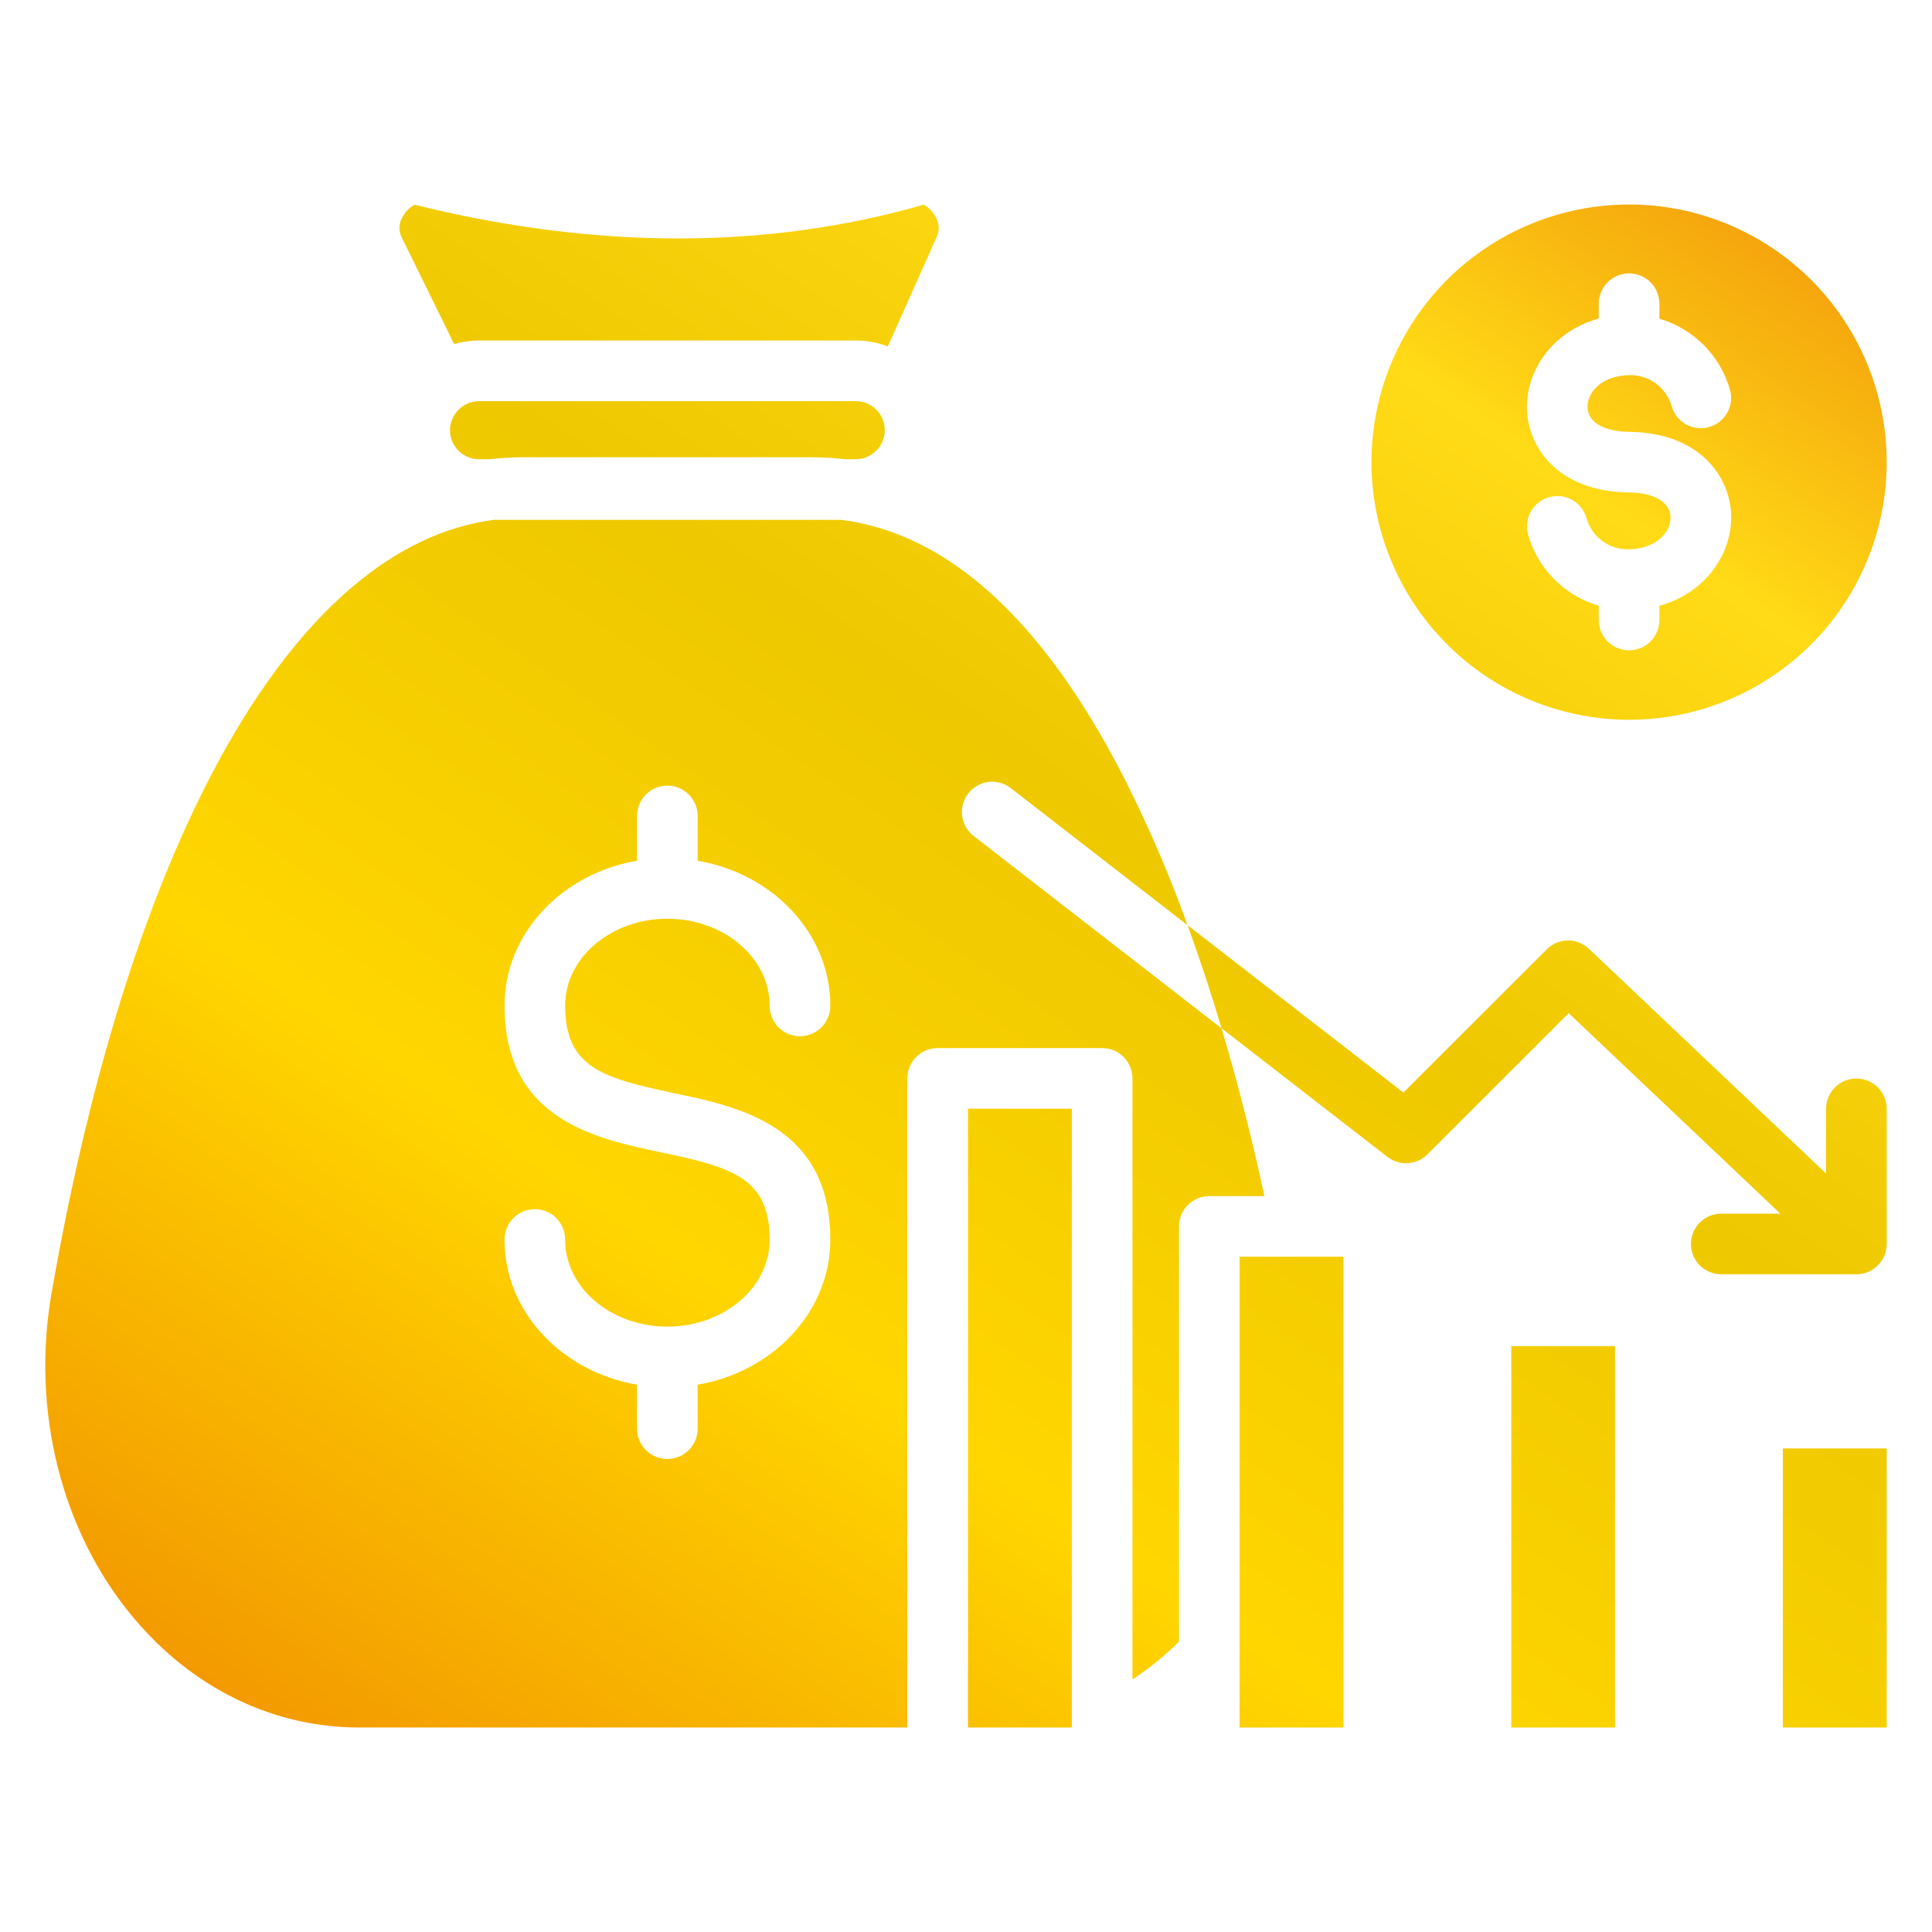 <svg width="50" height="50" viewBox="0 0 50 50" fill="none" xmlns="http://www.w3.org/2000/svg">
<path d="M48.828 28.705V32.194C48.828 32.402 48.745 32.601 48.598 32.748C48.451 32.896 48.252 32.978 48.044 32.978H44.555C44.451 32.98 44.348 32.96 44.252 32.921C44.156 32.882 44.068 32.825 43.995 32.752C43.921 32.679 43.862 32.592 43.822 32.496C43.782 32.4 43.762 32.298 43.762 32.194C43.762 32.09 43.782 31.987 43.822 31.892C43.862 31.796 43.921 31.709 43.995 31.636C44.068 31.563 44.156 31.505 44.252 31.466C44.348 31.428 44.451 31.408 44.555 31.409H46.075L40.598 26.22L36.942 29.875C36.807 30.009 36.627 30.09 36.437 30.102C36.246 30.115 36.058 30.057 35.907 29.94L31.614 26.612C31.347 25.714 31.054 24.824 30.735 23.944L36.321 28.276L40.028 24.57C40.172 24.425 40.368 24.343 40.572 24.34C40.777 24.337 40.974 24.415 41.122 24.556L47.259 30.37V28.705C47.258 28.601 47.277 28.498 47.316 28.402C47.355 28.306 47.413 28.219 47.486 28.145C47.559 28.071 47.646 28.012 47.741 27.972C47.837 27.933 47.94 27.912 48.044 27.912C48.147 27.912 48.25 27.933 48.346 27.972C48.442 28.012 48.529 28.071 48.602 28.145C48.674 28.219 48.732 28.306 48.771 28.402C48.81 28.498 48.829 28.601 48.828 28.705ZM25.198 21.635L31.613 26.612C32.099 28.238 32.464 29.75 32.723 30.955H31.297C31.194 30.955 31.092 30.975 30.997 31.015C30.901 31.054 30.815 31.112 30.742 31.185C30.669 31.258 30.611 31.344 30.572 31.439C30.533 31.535 30.512 31.637 30.512 31.74V42.488C30.143 42.851 29.74 43.178 29.308 43.465V27.909C29.308 27.806 29.288 27.704 29.248 27.609C29.209 27.513 29.151 27.427 29.078 27.354C29.006 27.281 28.919 27.223 28.824 27.184C28.729 27.145 28.627 27.124 28.523 27.124H24.266C24.163 27.124 24.061 27.145 23.965 27.184C23.87 27.223 23.784 27.281 23.711 27.354C23.638 27.427 23.58 27.513 23.541 27.609C23.501 27.704 23.481 27.806 23.481 27.909V44.708H9.305C7.072 44.708 4.995 43.7 3.457 41.87C1.596 39.657 0.802 36.515 1.334 33.466C3.421 21.5 7.664 14.126 12.78 13.454H21.775C24.524 13.805 26.971 16.023 29.057 20.064C29.697 21.321 30.257 22.616 30.734 23.944L26.158 20.396C26.077 20.332 25.984 20.286 25.884 20.259C25.785 20.232 25.681 20.224 25.579 20.237C25.477 20.25 25.378 20.283 25.289 20.334C25.2 20.385 25.121 20.453 25.058 20.535C24.995 20.616 24.948 20.709 24.921 20.809C24.894 20.908 24.887 21.012 24.9 21.114C24.913 21.216 24.945 21.315 24.997 21.404C25.047 21.494 25.116 21.572 25.197 21.635L25.198 21.635ZM14.626 26.024C14.626 24.785 15.813 23.777 17.271 23.777C18.731 23.777 19.919 24.785 19.919 26.024C19.918 26.128 19.937 26.231 19.976 26.328C20.015 26.424 20.072 26.511 20.145 26.585C20.218 26.659 20.305 26.717 20.401 26.757C20.497 26.797 20.599 26.818 20.703 26.818C20.807 26.818 20.91 26.797 21.005 26.757C21.101 26.717 21.188 26.659 21.261 26.585C21.334 26.511 21.392 26.424 21.43 26.328C21.469 26.231 21.489 26.128 21.488 26.024C21.488 24.162 20.007 22.609 18.055 22.276V21.125C18.056 21.021 18.037 20.919 17.998 20.822C17.959 20.726 17.902 20.639 17.829 20.565C17.756 20.491 17.669 20.432 17.573 20.392C17.477 20.352 17.375 20.332 17.271 20.332C17.167 20.332 17.064 20.352 16.969 20.392C16.873 20.432 16.786 20.491 16.713 20.565C16.64 20.639 16.582 20.726 16.544 20.822C16.505 20.919 16.485 21.021 16.486 21.125V22.275C14.537 22.61 13.057 24.163 13.057 26.024C13.057 28.97 15.4 29.464 17.111 29.823C18.956 30.211 19.919 30.488 19.919 32.087C19.919 33.325 18.731 34.333 17.271 34.333C15.813 34.333 14.626 33.325 14.626 32.087C14.627 31.983 14.608 31.88 14.569 31.784C14.53 31.688 14.472 31.6 14.399 31.526C14.326 31.452 14.24 31.394 14.144 31.354C14.048 31.314 13.945 31.293 13.842 31.293C13.738 31.293 13.635 31.314 13.539 31.354C13.444 31.394 13.357 31.452 13.284 31.526C13.211 31.6 13.153 31.688 13.114 31.784C13.075 31.88 13.056 31.983 13.057 32.087C13.057 33.948 14.537 35.501 16.486 35.836V36.983C16.489 37.19 16.572 37.387 16.719 37.532C16.866 37.677 17.064 37.759 17.271 37.759C17.477 37.759 17.676 37.677 17.823 37.532C17.969 37.387 18.053 37.19 18.055 36.983V35.836C20.007 35.502 21.488 33.948 21.488 32.087C21.488 29.14 19.145 28.648 17.434 28.288C15.589 27.899 14.626 27.623 14.626 26.024ZM32.081 44.708H34.767V32.524H32.081V44.708ZM12.396 10.381C12.198 10.383 12.008 10.463 11.868 10.604C11.728 10.744 11.648 10.933 11.645 11.131C11.645 11.331 11.724 11.522 11.865 11.663C12.005 11.805 12.197 11.884 12.396 11.885H12.666C12.96 11.851 13.255 11.835 13.551 11.834H20.994C21.288 11.835 21.581 11.851 21.872 11.885H22.146C22.346 11.885 22.537 11.806 22.678 11.665C22.819 11.524 22.898 11.332 22.898 11.133C22.898 10.933 22.819 10.742 22.678 10.601C22.537 10.46 22.346 10.381 22.146 10.381H12.396ZM11.753 8.903C11.962 8.843 12.178 8.812 12.396 8.812H22.146C22.43 8.812 22.712 8.864 22.978 8.966L24.238 6.139C24.281 6.051 24.3 5.954 24.293 5.857C24.286 5.76 24.252 5.666 24.197 5.586C24.128 5.466 24.028 5.366 23.908 5.296C19.86 6.462 15.428 6.463 10.734 5.299C10.605 5.363 10.499 5.466 10.432 5.594C10.376 5.676 10.344 5.772 10.339 5.871C10.333 5.971 10.355 6.069 10.403 6.157L11.753 8.903ZM25.051 44.708H27.739V28.694H25.051V44.708ZM39.112 44.708H41.797V34.837H39.112V44.708ZM35.493 11.96C35.493 10.641 35.884 9.352 36.616 8.255C37.349 7.159 38.39 6.304 39.609 5.8C40.827 5.295 42.168 5.163 43.461 5.42C44.755 5.678 45.943 6.313 46.875 7.245C47.808 8.178 48.443 9.366 48.7 10.659C48.957 11.953 48.825 13.293 48.321 14.511C47.816 15.73 46.961 16.771 45.865 17.504C44.768 18.237 43.479 18.628 42.16 18.628C40.393 18.626 38.698 17.922 37.448 16.672C36.198 15.422 35.495 13.728 35.493 11.96ZM39.516 10.518C39.511 11.577 40.334 12.726 42.151 12.744C42.821 12.752 43.235 13.002 43.234 13.397C43.231 13.794 42.841 14.216 42.121 14.216C41.88 14.216 41.646 14.137 41.454 13.991C41.262 13.845 41.123 13.64 41.058 13.408C41.002 13.209 40.869 13.04 40.688 12.938C40.508 12.837 40.295 12.811 40.095 12.866C39.895 12.921 39.725 13.052 39.622 13.232C39.519 13.411 39.492 13.624 39.545 13.825C39.667 14.264 39.9 14.664 40.22 14.988C40.54 15.312 40.938 15.549 41.376 15.676V16.055C41.378 16.261 41.462 16.459 41.608 16.604C41.755 16.749 41.953 16.831 42.16 16.831C42.367 16.831 42.565 16.749 42.712 16.604C42.859 16.459 42.942 16.261 42.945 16.055V15.678C44.116 15.357 44.797 14.369 44.803 13.406C44.809 12.346 43.987 11.196 42.168 11.176C41.498 11.169 41.083 10.92 41.085 10.526C41.087 10.129 41.477 9.708 42.196 9.708C42.437 9.708 42.672 9.787 42.865 9.932C43.057 10.078 43.197 10.283 43.263 10.515C43.321 10.714 43.454 10.882 43.635 10.983C43.816 11.083 44.029 11.109 44.228 11.053C44.428 10.997 44.597 10.865 44.699 10.685C44.801 10.505 44.828 10.292 44.774 10.092C44.65 9.655 44.417 9.257 44.097 8.934C43.777 8.612 43.381 8.376 42.945 8.248V7.869C42.946 7.765 42.926 7.662 42.887 7.566C42.849 7.469 42.791 7.382 42.718 7.308C42.645 7.234 42.558 7.176 42.462 7.136C42.367 7.096 42.264 7.075 42.16 7.075C42.056 7.075 41.954 7.096 41.858 7.136C41.762 7.176 41.675 7.234 41.602 7.308C41.529 7.382 41.472 7.469 41.433 7.566C41.394 7.662 41.374 7.765 41.376 7.869V8.245C40.203 8.564 39.522 9.555 39.516 10.518L39.516 10.518ZM46.139 44.708H48.828V37.485H46.14L46.139 44.708Z" fill="url(#paint0_linear_635_5886)"/>
<defs>
<linearGradient id="paint0_linear_635_5886" x1="-0.973" y1="59.095" x2="44.409" y2="-7.742" gradientUnits="userSpaceOnUse">
<stop stop-color="#E65C00"/>
<stop offset="0.401" stop-color="#FFD600"/>
<stop offset="0.594" stop-color="#EEC800"/>
<stop offset="0.768" stop-color="#FFDA16"/>
<stop offset="1" stop-color="#E65C00"/>
</linearGradient>
</defs>
</svg>

